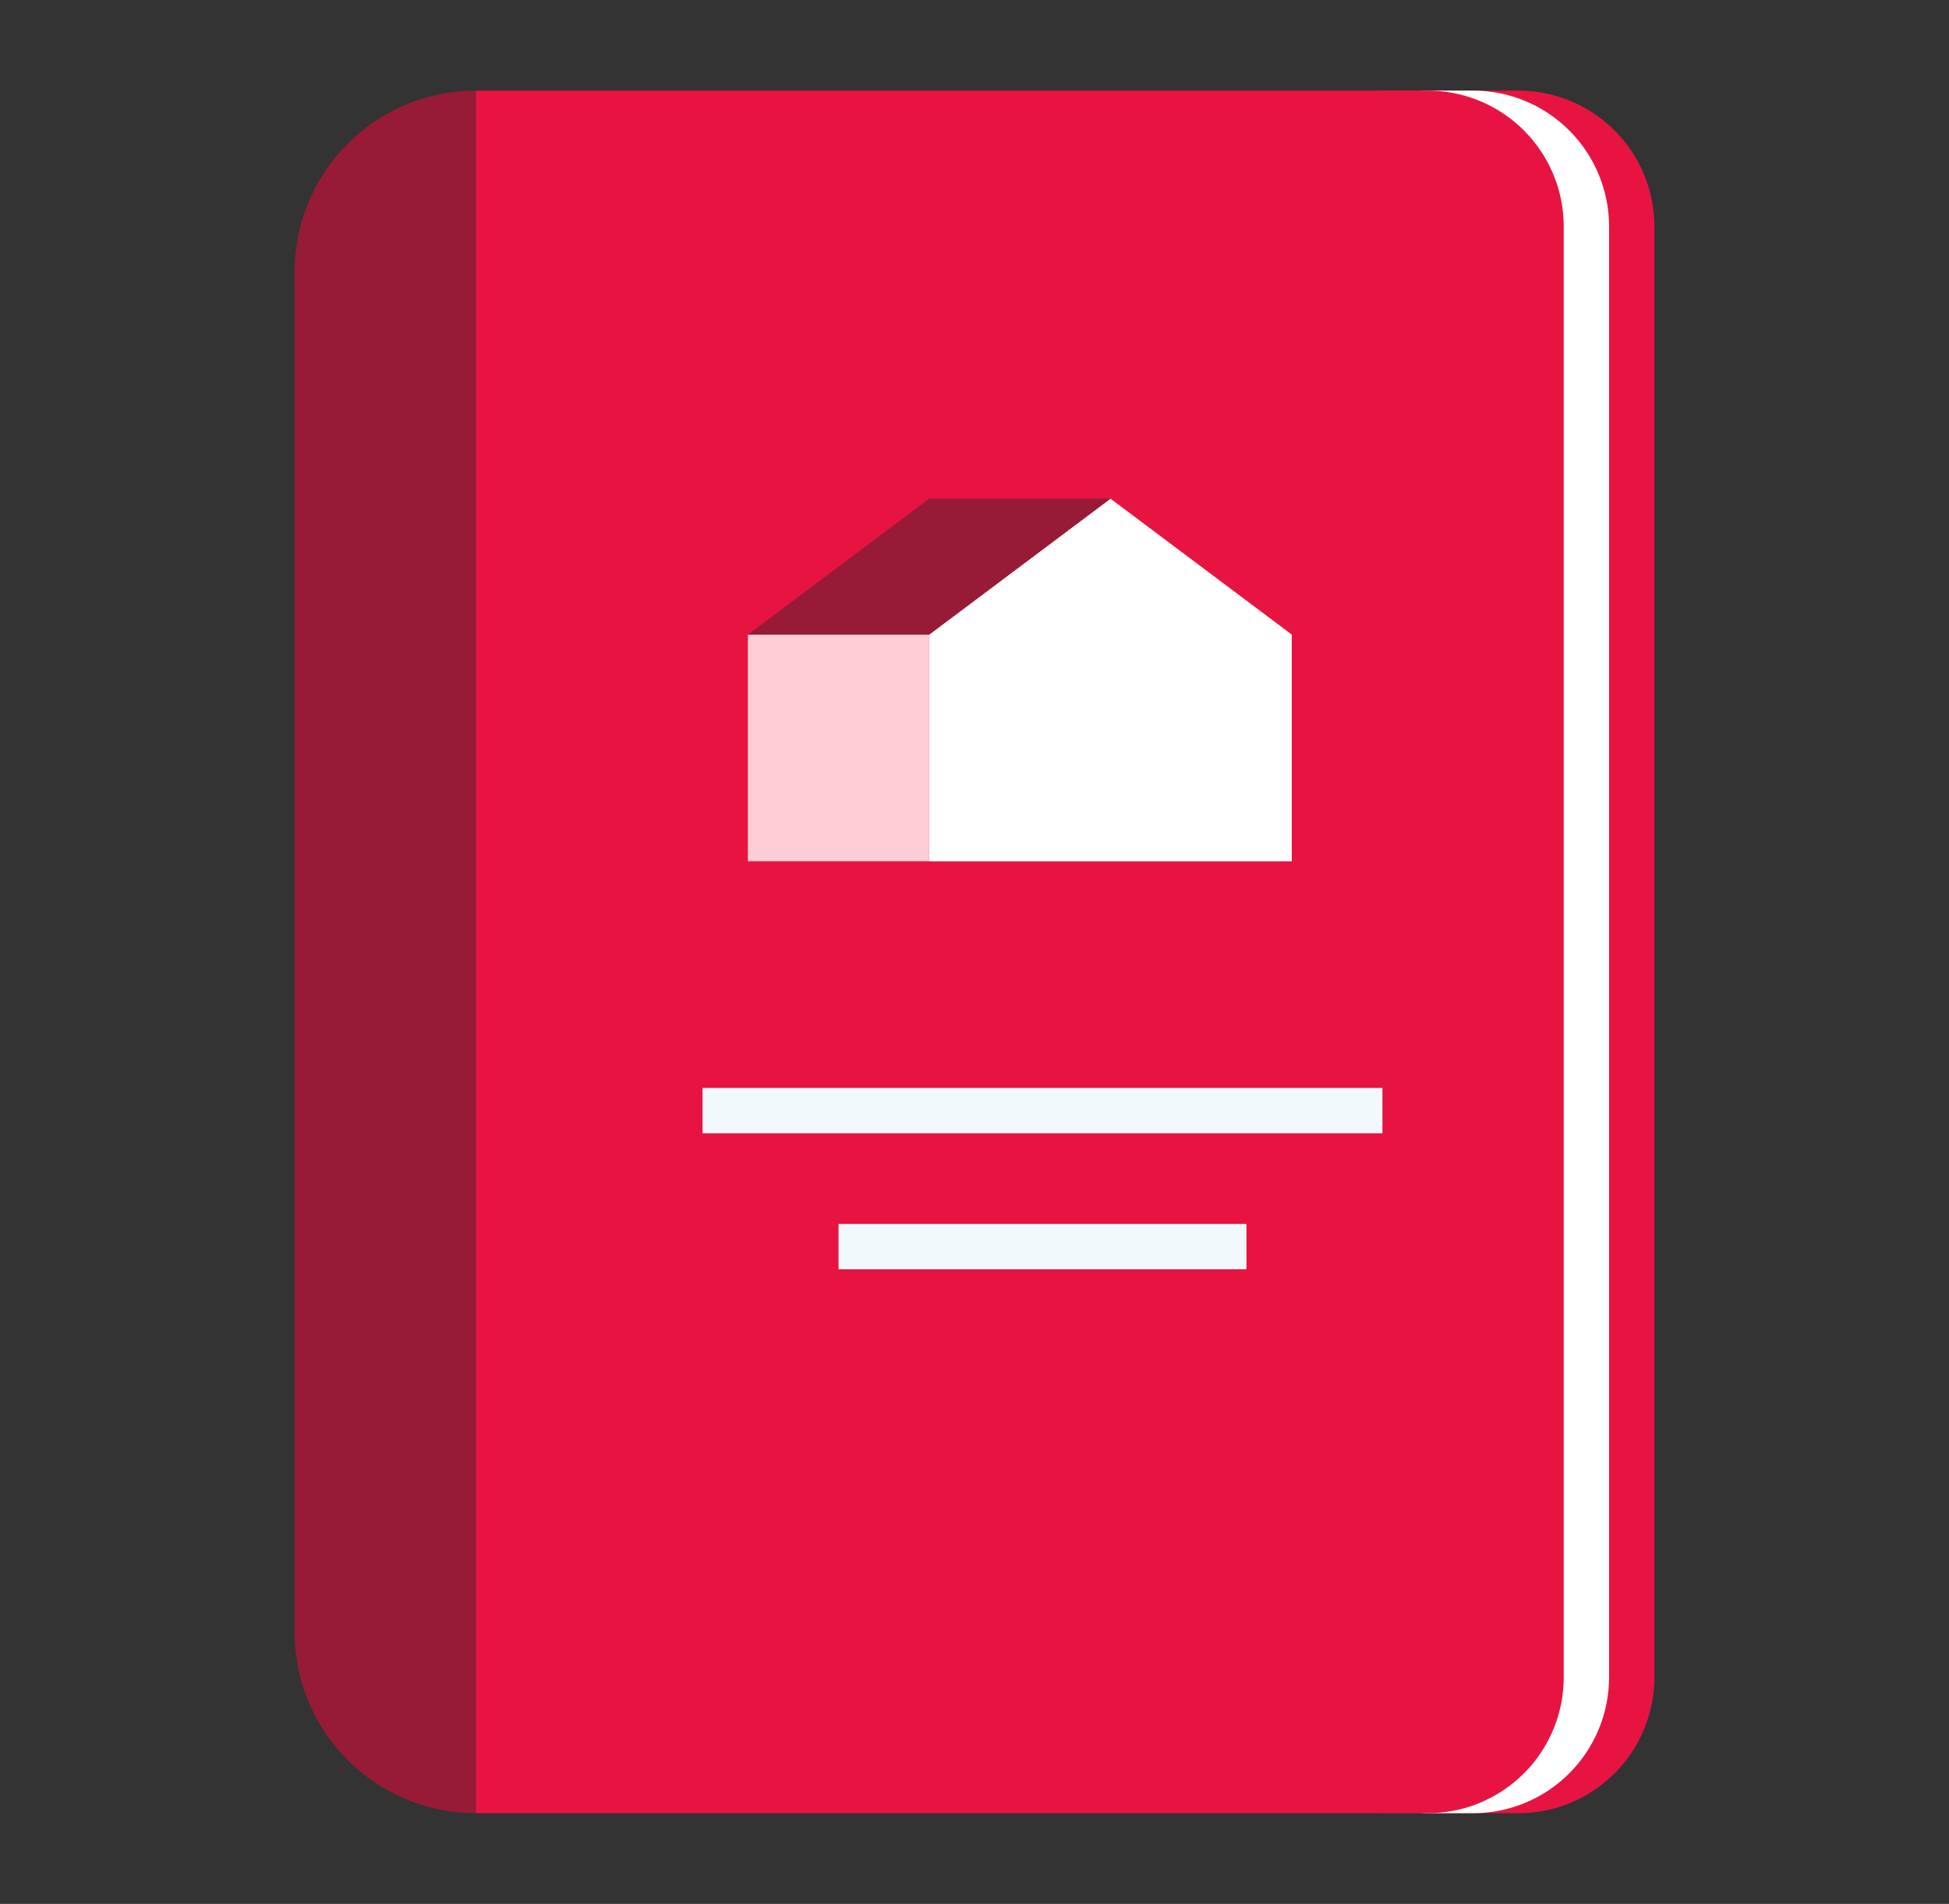 <svg width="43" height="42" viewBox="0 0 43 42" fill="none" xmlns="http://www.w3.org/2000/svg">
    <rect x="0" y="0" width="43" height="42" fill="#333333" stroke="none"/>
    <path d="M36.5 4.999a3 3 0 0 0-3-3h-3v38h3a3 3 0 0 0 3-3v-32z" fill="#E71442"/>
    <path d="M35.5 4.999a3 3 0 0 0-3-3h-1.017a.982.982 0 0 0-.983.982v36.036c0 .542.44.982.983.982H32.5a3 3 0 0 0 3-3v-32z" fill="#fff"/>
    <path d="M10.5 2v37.999a4 4 0 0 1-4-4V6a4 4 0 0 1 4-4z" fill="#971B36"/>
    <path d="M10.5 1.999h21a3 3 0 0 1 3 3v32a3 3 0 0 1-3 3h-21v-38z" fill="#E71442"/>
    <path d="m24.5 11-4 2.999V19h8v-5.001L24.5 11z" fill="#fff"/>
    <path d="M18.5 13.999h-2v5h4v-5h-2z" fill="#FFCDD5"/>
    <path d="M22.318 11H20.5l-4 2.999h4l4-2.999h-2.182z" fill="#971B36"/>
    <path fill="#F1F9FD" d="M15.5 24h15v1h-15zM18.5 27h9v1h-9z"/>
</svg>
